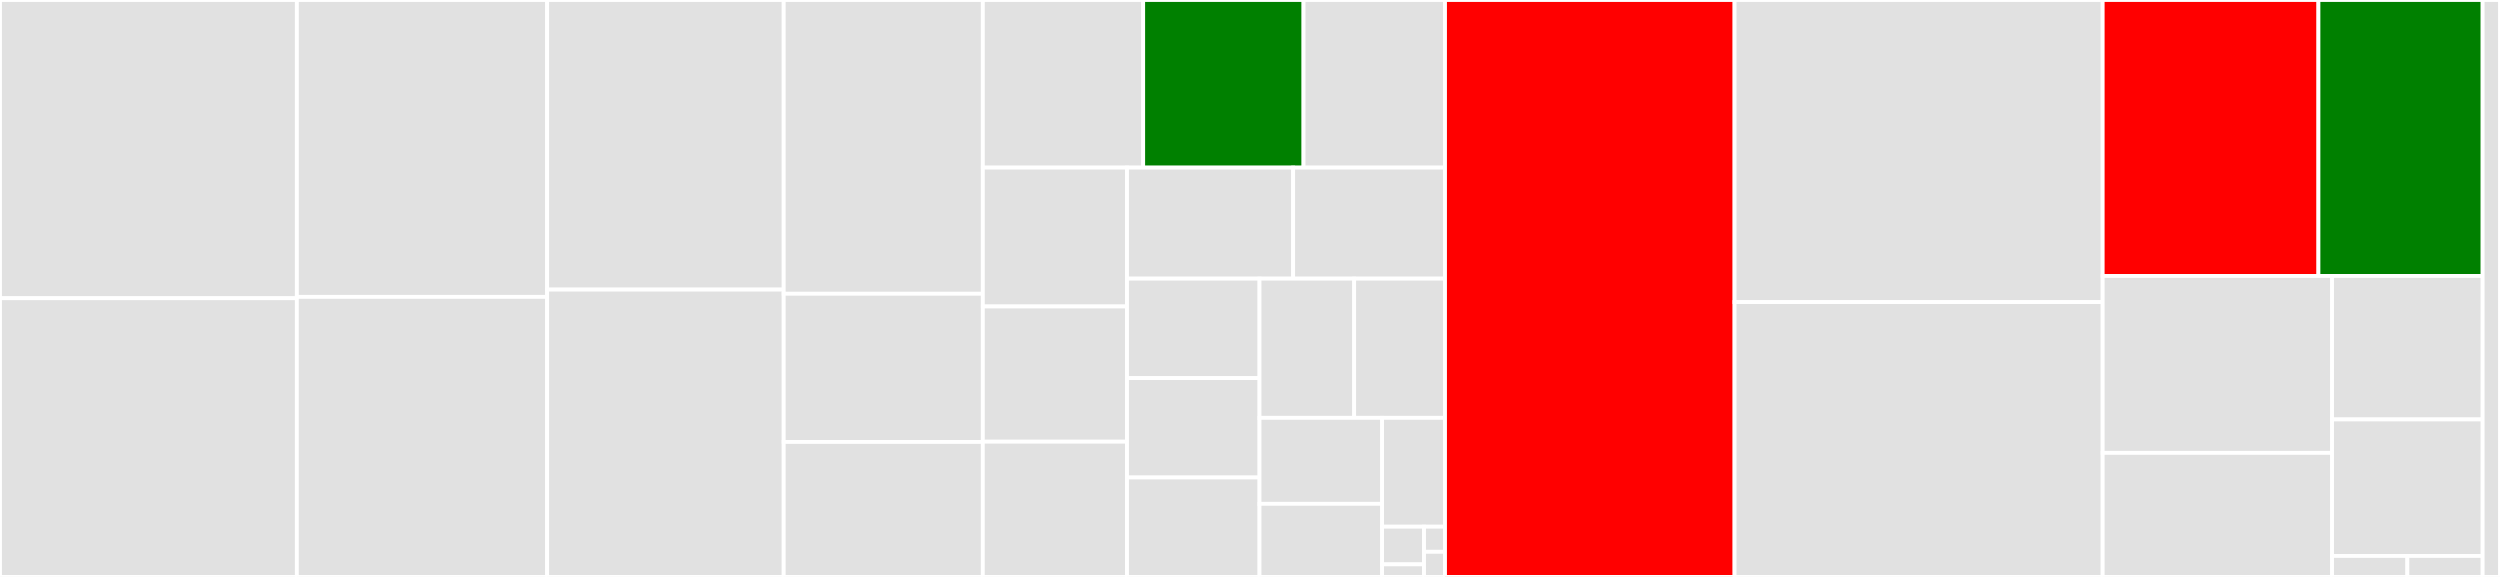 <svg baseProfile="full" width="650" height="150" viewBox="0 0 650 150" version="1.1"
xmlns="http://www.w3.org/2000/svg" xmlns:ev="http://www.w3.org/2001/xml-events"
xmlns:xlink="http://www.w3.org/1999/xlink">

<rect x="0" y="0" width="650" height="150" fill="#333333" stroke="none"/>

<style>rect.s{mask:url(#mask);}</style>
<defs>
  <pattern id="white" width="4" height="4" patternUnits="userSpaceOnUse" patternTransform="rotate(45)">
    <rect width="2" height="2" transform="translate(0,0)" fill="white"></rect>
  </pattern>
  <mask id="mask">
    <rect x="0" y="0" width="100%" height="100%" fill="url(#white)"></rect>
  </mask>
</defs>

<rect x="0" y="0" width="77.183" height="77.538" fill="#e1e1e1" stroke="white" stroke-width="1" class=" tooltipped" data-content="tests/test_updatediff.py"><title>tests/test_updatediff.py</title></rect>
<rect x="0" y="77.538" width="77.183" height="72.462" fill="#e1e1e1" stroke="white" stroke-width="1" class=" tooltipped" data-content="tests/test_prompt.py"><title>tests/test_prompt.py</title></rect>
<rect x="77.183" y="0" width="65.071" height="77.19" fill="#e1e1e1" stroke="white" stroke-width="1" class=" tooltipped" data-content="tests/test_complex_questions.py"><title>tests/test_complex_questions.py</title></rect>
<rect x="77.183" y="77.19" width="65.071" height="72.81" fill="#e1e1e1" stroke="white" stroke-width="1" class=" tooltipped" data-content="tests/test_copy.py"><title>tests/test_copy.py</title></rect>
<rect x="142.254" y="0" width="61.509" height="75.29" fill="#e1e1e1" stroke="white" stroke-width="1" class=" tooltipped" data-content="tests/test_subdirectory.py"><title>tests/test_subdirectory.py</title></rect>
<rect x="142.254" y="75.29" width="61.509" height="74.71" fill="#e1e1e1" stroke="white" stroke-width="1" class=" tooltipped" data-content="tests/test_migrations.py"><title>tests/test_migrations.py</title></rect>
<rect x="203.763" y="0" width="51.772" height="76.376" fill="#e1e1e1" stroke="white" stroke-width="1" class=" tooltipped" data-content="tests/test_config.py"><title>tests/test_config.py</title></rect>
<rect x="203.763" y="76.376" width="51.772" height="38.532" fill="#e1e1e1" stroke="white" stroke-width="1" class=" tooltipped" data-content="tests/test_dirty_local.py"><title>tests/test_dirty_local.py</title></rect>
<rect x="203.763" y="114.908" width="51.772" height="35.092" fill="#e1e1e1" stroke="white" stroke-width="1" class=" tooltipped" data-content="tests/helpers.py"><title>tests/helpers.py</title></rect>
<rect x="255.535" y="0" width="41.691" height="43.577" fill="#e1e1e1" stroke="white" stroke-width="1" class=" tooltipped" data-content="tests/test_minimum_version.py"><title>tests/test_minimum_version.py</title></rect>
<rect x="297.226" y="0" width="41.691" height="43.577" fill="green" stroke="white" stroke-width="1" class=" tooltipped" data-content="tests/test_templated_prompt.py"><title>tests/test_templated_prompt.py</title></rect>
<rect x="338.917" y="0" width="36.786" height="43.577" fill="#e1e1e1" stroke="white" stroke-width="1" class=" tooltipped" data-content="tests/test_exclude.py"><title>tests/test_exclude.py</title></rect>
<rect x="255.535" y="43.577" width="37.49" height="36.108" fill="#e1e1e1" stroke="white" stroke-width="1" class=" tooltipped" data-content="tests/test_normal_jinja2.py"><title>tests/test_normal_jinja2.py</title></rect>
<rect x="255.535" y="79.685" width="37.49" height="35.158" fill="#e1e1e1" stroke="white" stroke-width="1" class=" tooltipped" data-content="tests/test_output.py"><title>tests/test_output.py</title></rect>
<rect x="255.535" y="114.842" width="37.49" height="35.158" fill="#e1e1e1" stroke="white" stroke-width="1" class=" tooltipped" data-content="tests/test_jinja2_extensions.py"><title>tests/test_jinja2_extensions.py</title></rect>
<rect x="293.025" y="43.577" width="43.19" height="28.868" fill="#e1e1e1" stroke="white" stroke-width="1" class=" tooltipped" data-content="tests/test_answersfile.py"><title>tests/test_answersfile.py</title></rect>
<rect x="336.215" y="43.577" width="39.488" height="28.868" fill="#e1e1e1" stroke="white" stroke-width="1" class=" tooltipped" data-content="tests/test_demo_update_tasks.py"><title>tests/test_demo_update_tasks.py</title></rect>
<rect x="293.025" y="72.445" width="34.449" height="25.852" fill="#e1e1e1" stroke="white" stroke-width="1" class=" tooltipped" data-content="tests/test_cli.py"><title>tests/test_cli.py</title></rect>
<rect x="293.025" y="98.297" width="34.449" height="25.852" fill="#e1e1e1" stroke="white" stroke-width="1" class=" tooltipped" data-content="tests/test_vcs.py"><title>tests/test_vcs.py</title></rect>
<rect x="293.025" y="124.148" width="34.449" height="25.852" fill="#e1e1e1" stroke="white" stroke-width="1" class=" tooltipped" data-content="tests/test_tools.py"><title>tests/test_tools.py</title></rect>
<rect x="327.474" y="72.445" width="24.607" height="36.192" fill="#e1e1e1" stroke="white" stroke-width="1" class=" tooltipped" data-content="tests/test_empty_suffix.py"><title>tests/test_empty_suffix.py</title></rect>
<rect x="352.081" y="72.445" width="23.622" height="36.192" fill="#e1e1e1" stroke="white" stroke-width="1" class=" tooltipped" data-content="tests/test_interrupts.py"><title>tests/test_interrupts.py</title></rect>
<rect x="327.474" y="108.637" width="31.866" height="22.358" fill="#e1e1e1" stroke="white" stroke-width="1" class=" tooltipped" data-content="tests/test_cleanup.py"><title>tests/test_cleanup.py</title></rect>
<rect x="327.474" y="130.995" width="31.866" height="19.005" fill="#e1e1e1" stroke="white" stroke-width="1" class=" tooltipped" data-content="tests/test_tasks.py"><title>tests/test_tasks.py</title></rect>
<rect x="359.34" y="108.637" width="16.363" height="28.301" fill="#e1e1e1" stroke="white" stroke-width="1" class=" tooltipped" data-content="tests/conftest.py"><title>tests/conftest.py</title></rect>
<rect x="359.34" y="136.938" width="10.909" height="9.796" fill="#e1e1e1" stroke="white" stroke-width="1" class=" tooltipped" data-content="tests/demo/config.py.tmpl"><title>tests/demo/config.py.tmpl</title></rect>
<rect x="359.34" y="146.735" width="10.909" height="3.265" fill="#e1e1e1" stroke="white" stroke-width="1" class=" tooltipped" data-content="tests/demo/[% if py3 %]py3_folder[% endif %]/thing.py.tmpl"><title>tests/demo/[% if py3 %]py3_folder[% endif %]/thing.py.tmpl</title></rect>
<rect x="370.249" y="136.938" width="5.454" height="6.531" fill="#e1e1e1" stroke="white" stroke-width="1" class=" tooltipped" data-content="tests/demo_extensions_default/super_file.md.jinja"><title>tests/demo_extensions_default/super_file.md.jinja</title></rect>
<rect x="370.249" y="143.469" width="5.454" height="6.531" fill="#e1e1e1" stroke="white" stroke-width="1" class=" tooltipped" data-content="tests/demo_extensions_additional/super_file.md.jinja"><title>tests/demo_extensions_additional/super_file.md.jinja</title></rect>
<rect x="375.703" y="0" width="75.283" height="150.0" fill="red" stroke="white" stroke-width="1" class=" tooltipped" data-content="copier/main.py"><title>copier/main.py</title></rect>
<rect x="450.986" y="0" width="95.707" height="78.536" fill="#e1e1e1" stroke="white" stroke-width="1" class=" tooltipped" data-content="copier/user_data.py"><title>copier/user_data.py</title></rect>
<rect x="450.986" y="78.536" width="95.707" height="71.464" fill="#e1e1e1" stroke="white" stroke-width="1" class=" tooltipped" data-content="copier/template.py"><title>copier/template.py</title></rect>
<rect x="546.693" y="0" width="56.099" height="71.755" fill="red" stroke="white" stroke-width="1" class=" tooltipped" data-content="copier/tools.py"><title>copier/tools.py</title></rect>
<rect x="602.793" y="0" width="42.695" height="71.755" fill="green" stroke="white" stroke-width="1" class=" tooltipped" data-content="copier/cli.py"><title>copier/cli.py</title></rect>
<rect x="546.693" y="71.755" width="59.641" height="45.991" fill="#e1e1e1" stroke="white" stroke-width="1" class=" tooltipped" data-content="copier/vcs.py"><title>copier/vcs.py</title></rect>
<rect x="546.693" y="117.746" width="59.641" height="32.254" fill="#e1e1e1" stroke="white" stroke-width="1" class=" tooltipped" data-content="copier/types.py"><title>copier/types.py</title></rect>
<rect x="606.334" y="71.755" width="39.154" height="37.303" fill="#e1e1e1" stroke="white" stroke-width="1" class=" tooltipped" data-content="copier/subproject.py"><title>copier/subproject.py</title></rect>
<rect x="606.334" y="109.058" width="39.154" height="35.483" fill="#e1e1e1" stroke="white" stroke-width="1" class=" tooltipped" data-content="copier/errors.py"><title>copier/errors.py</title></rect>
<rect x="606.334" y="144.541" width="19.577" height="5.459" fill="#e1e1e1" stroke="white" stroke-width="1" class=" tooltipped" data-content="copier/__init__.py"><title>copier/__init__.py</title></rect>
<rect x="625.911" y="144.541" width="19.577" height="5.459" fill="#e1e1e1" stroke="white" stroke-width="1" class=" tooltipped" data-content="copier/__main__.py"><title>copier/__main__.py</title></rect>
<rect x="645.488" y="0" width="4.512" height="150" fill="#e1e1e1" stroke="white" stroke-width="1" class=" tooltipped" data-content="devtasks.py"><title>devtasks.py</title></rect>
</svg>